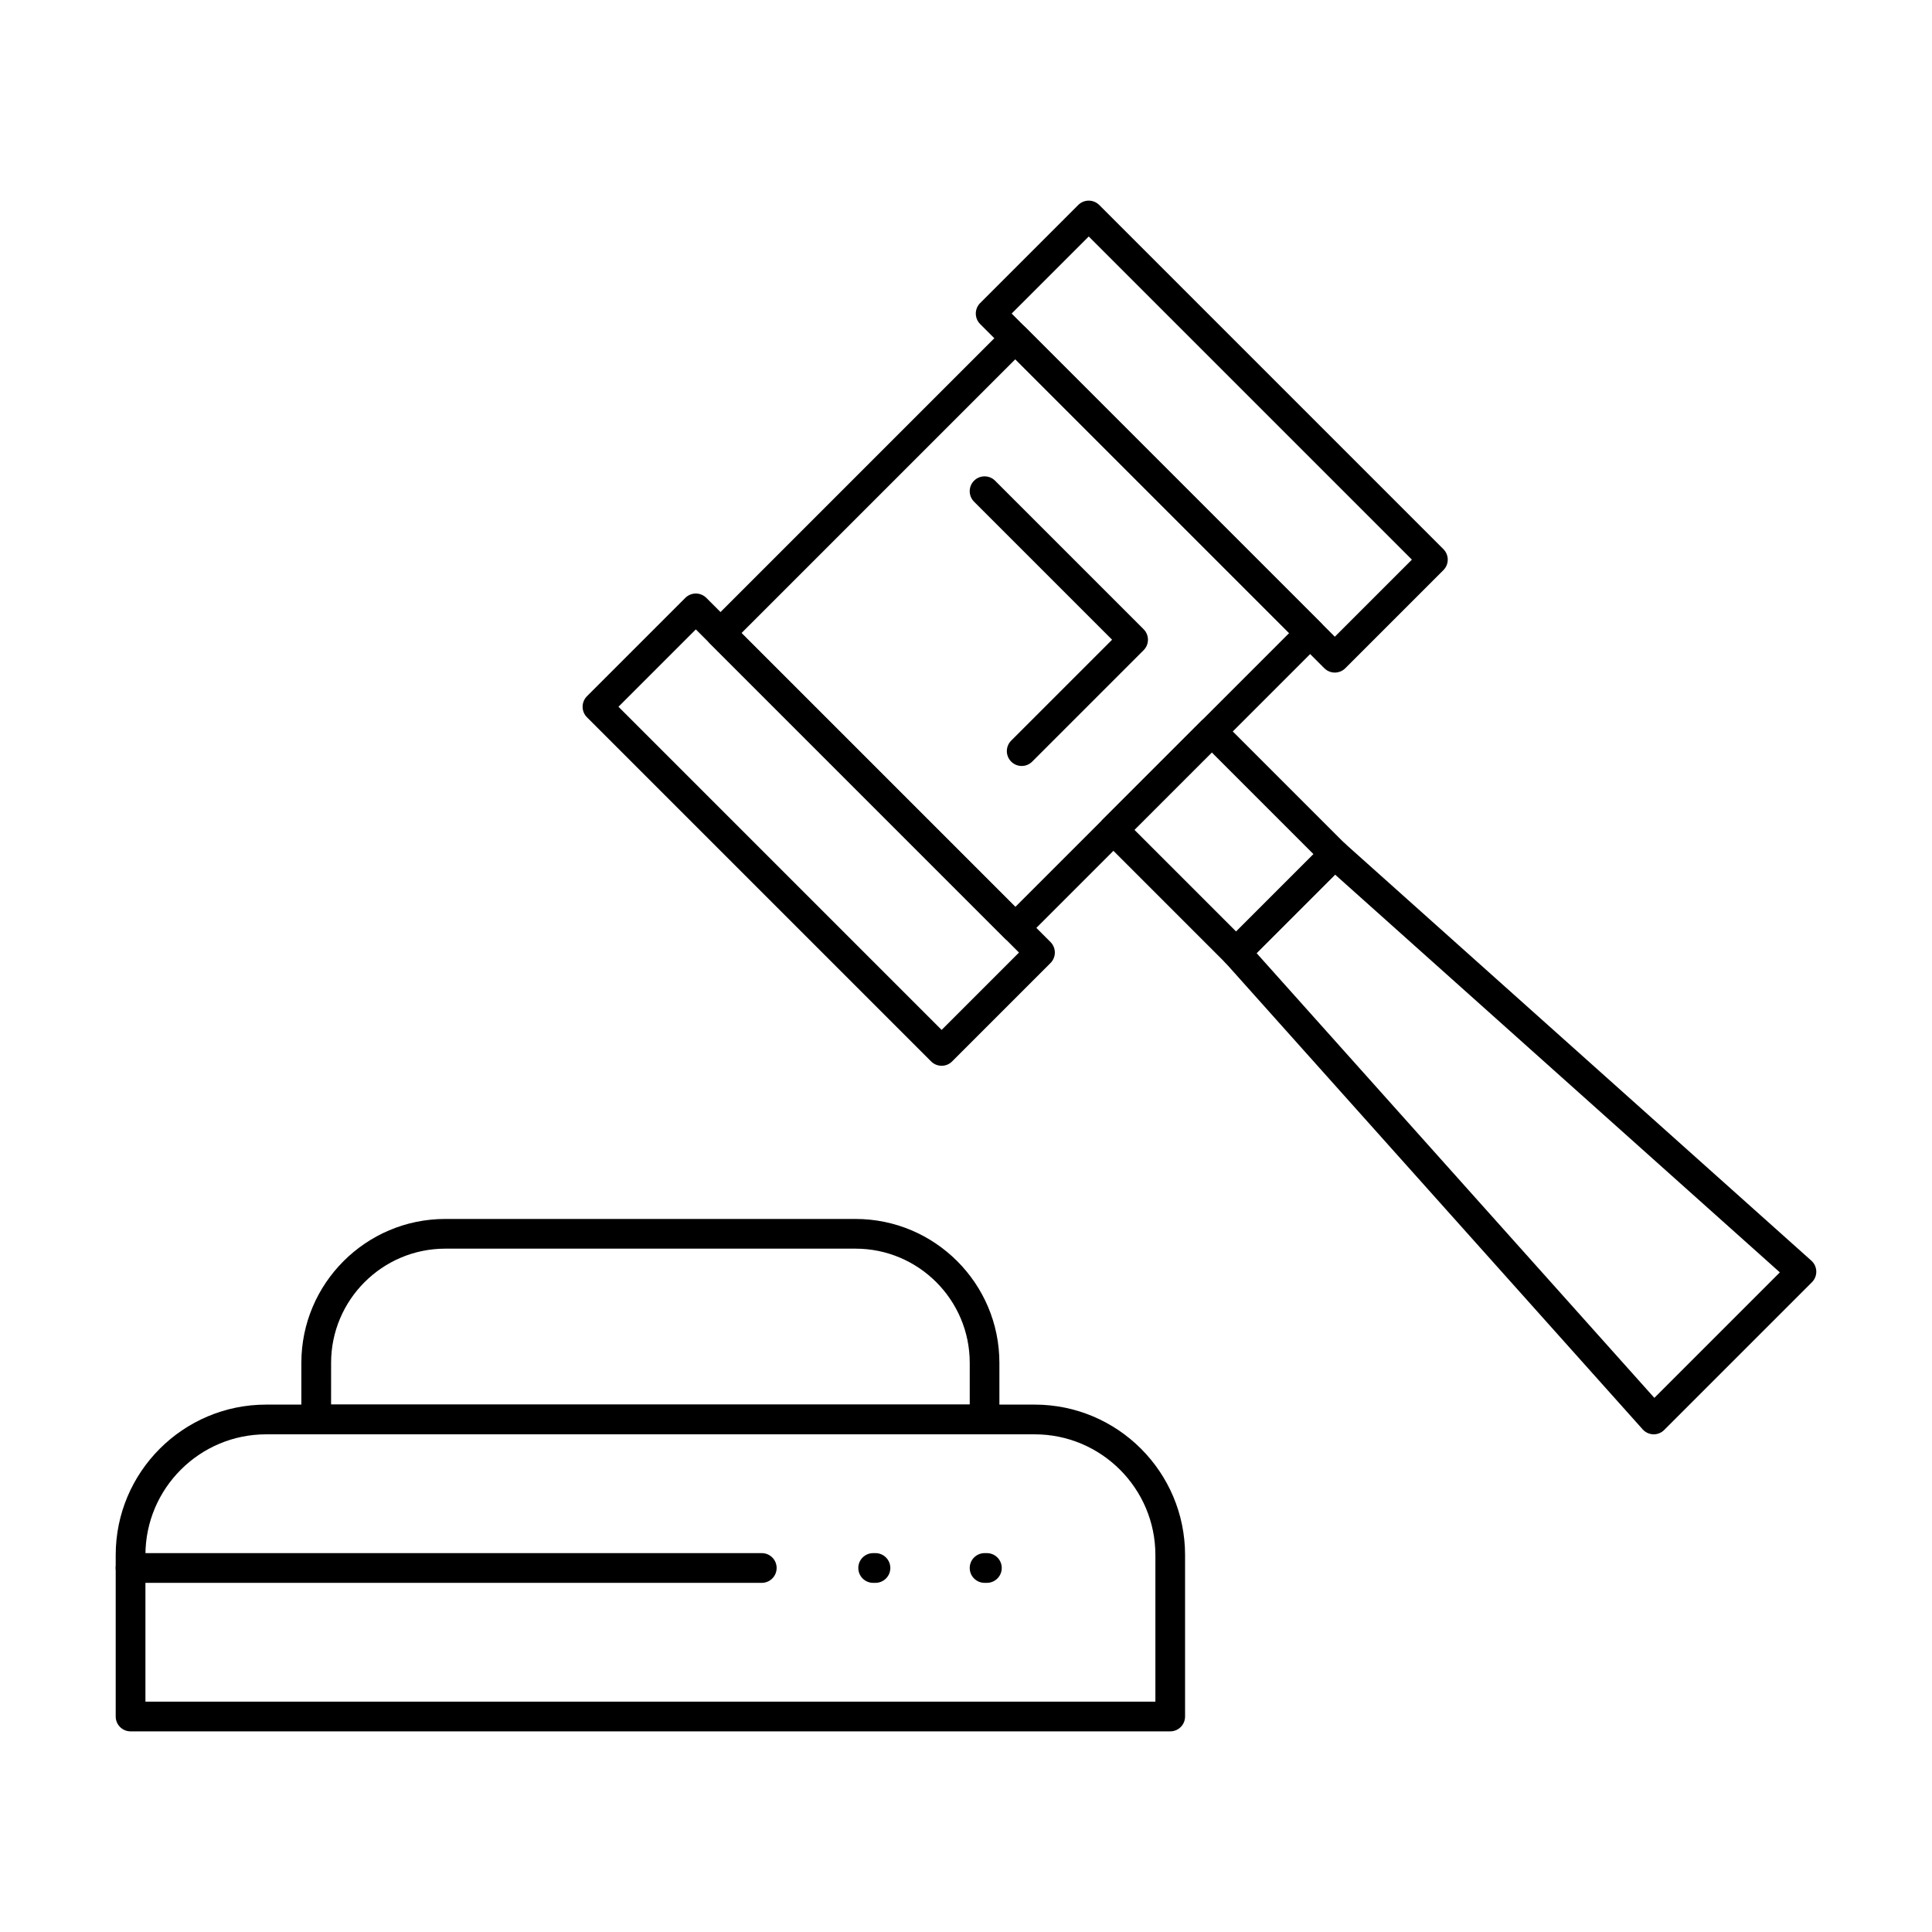 <?xml version="1.0" encoding="UTF-8"?>
<!-- Uploaded to: ICON Repo, www.svgrepo.com, Generator: ICON Repo Mixer Tools -->
<svg fill="#000000" width="800px" height="800px" version="1.1" viewBox="144 144 512 512" xmlns="http://www.w3.org/2000/svg">
 <g>
  <path d="m393.54 426.44c-1.008 0-2.016-0.383-2.785-1.152l-91.207-91.207c-0.738-0.738-1.152-1.738-1.152-2.785 0-1.043 0.414-2.043 1.152-2.785l26.07-26.07c1.539-1.535 4.031-1.535 5.566 0l91.207 91.207c1.539 1.539 1.539 4.031 0 5.566l-26.07 26.07c-0.766 0.773-1.773 1.156-2.781 1.156zm-85.641-95.141 85.641 85.641 20.504-20.504-85.641-85.641z"/>
  <path d="m413.07 393.84c-1.043 0-2.043-0.414-2.781-1.152l-78.133-78.133c-0.738-0.738-1.152-1.738-1.152-2.785 0-1.043 0.414-2.043 1.152-2.785l78.133-78.133c1.535-1.535 4.031-1.535 5.566 0l78.133 78.133c0.738 0.738 1.152 1.738 1.152 2.785 0 1.043-0.414 2.043-1.152 2.785l-78.133 78.133c-0.738 0.738-1.742 1.152-2.785 1.152zm-72.566-82.07 72.566 72.566 72.566-72.566-72.566-72.566z"/>
  <path d="m497.74 322.24c-1.043 0-2.043-0.414-2.781-1.152l-91.207-91.207c-1.539-1.539-1.539-4.031 0-5.566l25.992-25.992c0.738-0.738 1.738-1.152 2.781-1.152 1.043 0 2.043 0.414 2.781 1.152l91.207 91.207c1.539 1.539 1.539 4.031 0 5.566l-25.992 25.992c-0.738 0.734-1.738 1.152-2.781 1.152zm-85.641-95.145 85.641 85.641 20.426-20.426-85.641-85.641z"/>
  <path d="m471.59 400.37c-1.008 0-2.016-0.383-2.781-1.152l-32.527-32.531c-1.539-1.539-1.539-4.031 0-5.566l26.066-26.066c1.535-1.535 4.031-1.535 5.566 0l32.531 32.531c0.738 0.738 1.152 1.738 1.152 2.785 0 1.043-0.414 2.043-1.152 2.785l-26.07 26.07c-0.77 0.762-1.777 1.145-2.785 1.145zm-26.961-36.465 26.961 26.965 20.504-20.504-26.961-26.965z"/>
  <path d="m582.26 524.11c-0.035 0-0.074 0-0.109-0.004-1.082-0.031-2.106-0.504-2.824-1.309l-110.66-123.74c-1.391-1.559-1.328-3.93 0.152-5.406l26.07-26.07c1.477-1.477 3.848-1.543 5.406-0.152l123.73 110.66c0.805 0.719 1.281 1.742 1.309 2.824 0.031 1.082-0.387 2.129-1.152 2.891l-39.145 39.145c-0.734 0.746-1.738 1.16-2.777 1.16zm-105.25-127.52 105.41 117.86 33.258-33.258-117.86-105.41z"/>
  <path d="m454.12 602.83h-275.52c-2.172 0-3.938-1.762-3.938-3.938v-42.805c0-21.977 17.879-39.852 39.852-39.852h203.69c21.977 0 39.852 17.879 39.852 39.852v42.805c0.004 2.176-1.758 3.938-3.934 3.938zm-271.58-7.871h267.65v-38.867c0-17.633-14.348-31.98-31.98-31.98h-203.69c-17.633 0-31.98 14.348-31.98 31.98z"/>
  <path d="m404.92 524.11h-177.12c-2.172 0-3.938-1.762-3.938-3.938v-15.008c0-21.023 17.105-38.129 38.129-38.129h108.73c21.023 0 38.129 17.105 38.129 38.129v15.008c0.008 2.172-1.754 3.938-3.93 3.938zm-173.18-7.875h169.25v-11.07c0-16.684-13.574-30.258-30.258-30.258h-108.73c-16.684 0-30.258 13.574-30.258 30.258z"/>
  <path d="m345.88 563.47h-167.28c-2.172 0-3.938-1.762-3.938-3.938 0-2.172 1.762-3.938 3.938-3.938h167.28c2.172 0 3.938 1.762 3.938 3.938-0.004 2.176-1.766 3.938-3.938 3.938z"/>
  <path d="m405.54 563.47h-0.617c-2.172 0-3.938-1.762-3.938-3.938 0-2.172 1.762-3.938 3.938-3.938h0.613c2.172 0 3.938 1.762 3.938 3.938s-1.762 3.938-3.934 3.938z"/>
  <path d="m376.01 563.47h-0.613c-2.172 0-3.938-1.762-3.938-3.938 0-2.172 1.762-3.938 3.938-3.938h0.613c2.172 0 3.938 1.762 3.938 3.938s-1.762 3.938-3.938 3.938z"/>
  <path d="m414.76 346.99c-1.008 0-2.016-0.383-2.781-1.152-1.539-1.539-1.539-4.031 0-5.566l26.738-26.738-36.578-36.578c-1.539-1.539-1.539-4.031 0-5.566 1.535-1.535 4.031-1.535 5.566 0l39.359 39.359c1.539 1.539 1.539 4.031 0 5.566l-29.52 29.52c-0.77 0.77-1.777 1.156-2.785 1.156z"/>
 </g>
</svg>